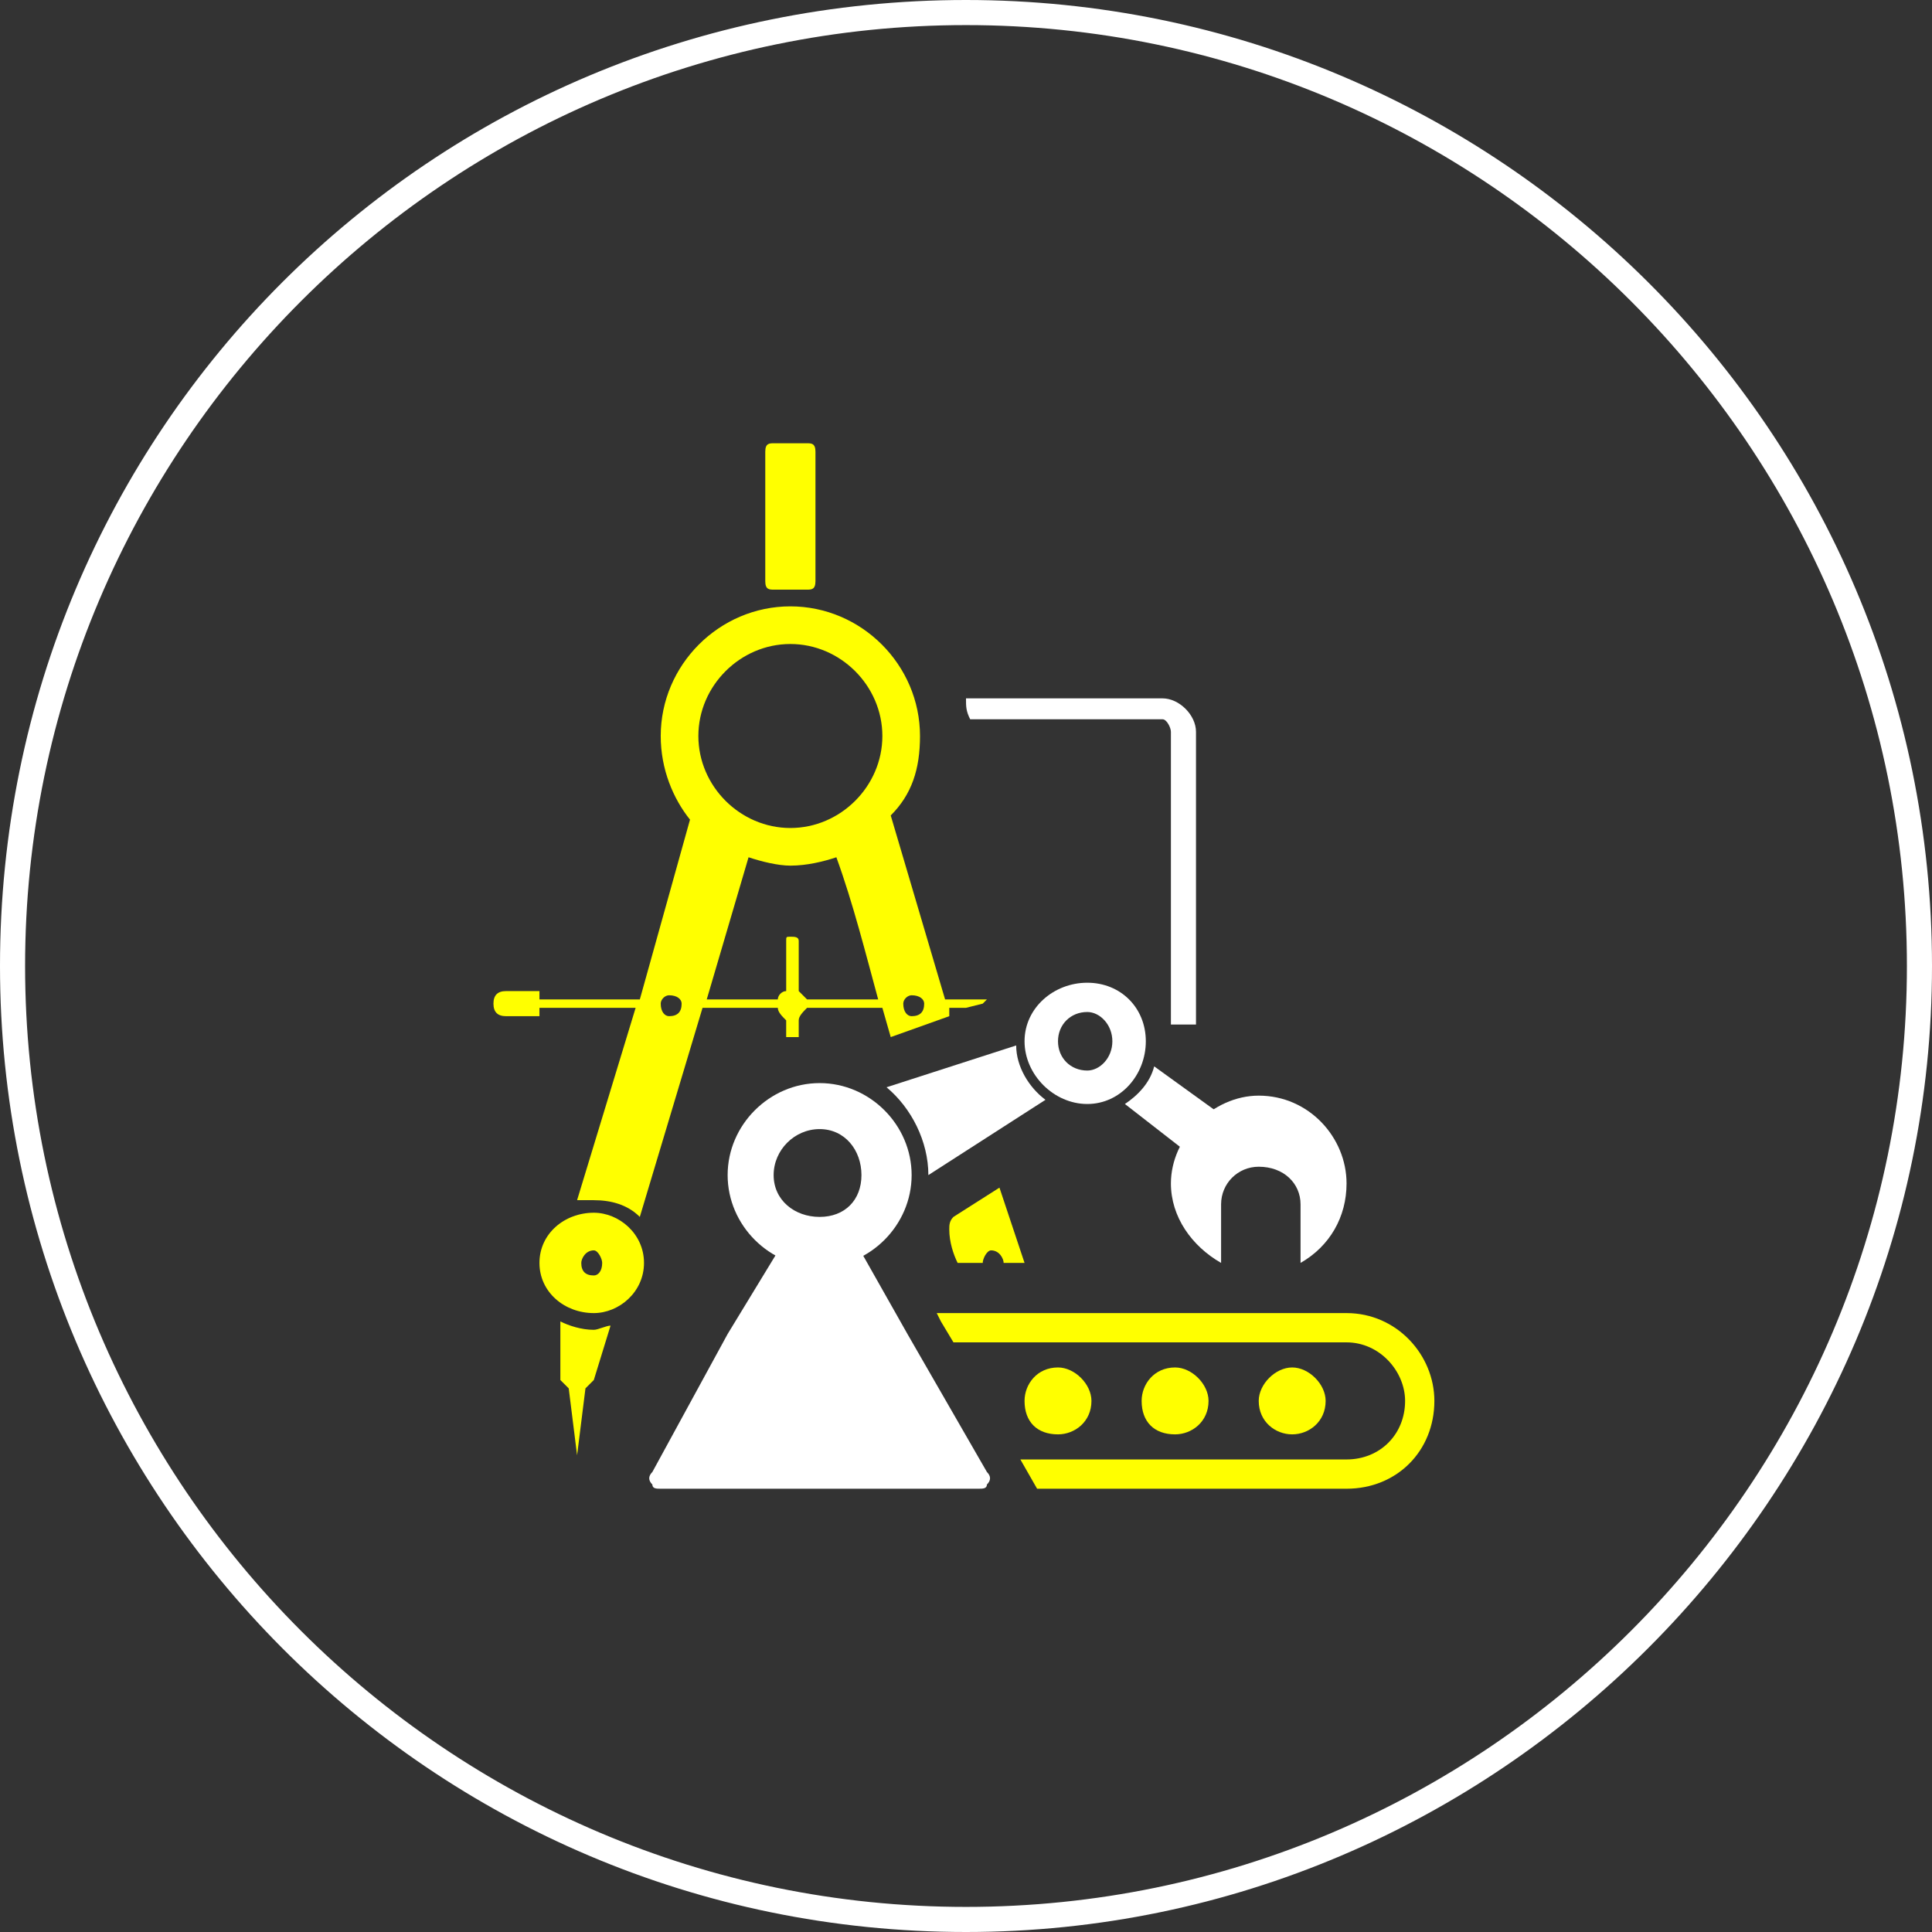 <?xml version="1.0" encoding="UTF-8"?>
<!DOCTYPE svg PUBLIC "-//W3C//DTD SVG 1.1//EN" "http://www.w3.org/Graphics/SVG/1.1/DTD/svg11.dtd">
<!-- Creator: CorelDRAW X8 -->
<svg xmlns="http://www.w3.org/2000/svg" xml:space="preserve" width="56.444mm" height="56.444mm" version="1.1" style="shape-rendering:geometricPrecision; text-rendering:geometricPrecision; image-rendering:optimizeQuality; fill-rule:evenodd; clip-rule:evenodd"
viewBox="0 0 462 462"
 xmlns:xlink="http://www.w3.org/1999/xlink">
 <rect x="0" y="0" width="462" height="462" fill="#333333" stroke="none"/>
 <defs>
  <style type="text/css">
   <![CDATA[
    .fil2 {fill:yellow}
    .fil1 {fill:white}
    .fil0 {fill:white}
   ]]>
  </style>
 </defs>
 <g id="Layer_x0020_1">
  <path class="fil0" d="M231 6c124,0 225,101 225,225 0,124 -101,225 -225,225 -124,0 -225,-101 -225,-225 0,-124 101,-225 225,-225zm0 -6c127,0 231,103 231,231 0,127 -104,231 -231,231 -128,0 -231,-104 -231,-231 0,-128 103,-231 231,-231z"/>
  <g id="_2182187341040">
   <path class="fil1" d="M231 167l47 0c4,0 8,4 8,8l0 70 -6 0 0 -70c0,-1 -1,-3 -2,-3l-46 0c-1,-2 -1,-3 -1,-5z"/>
   <path class="fil2" d="M142 290c6,0 12,5 12,12 0,7 -6,12 -12,12 -7,0 -13,-5 -13,-12 0,-7 6,-12 13,-12zm89 -49l-4 0 0 2 -14 5 -2 -7 -18 0c-1,1 -2,2 -2,3l0 4c-1,0 -2,0 -3,0l0 -4c-1,-1 -2,-2 -2,-3l-18 0 -15 50c-3,-3 -7,-4 -11,-4 -2,0 -3,0 -4,0l14 -46 -23 0 0 2 -8 0c-2,0 -3,-1 -3,-3l0 0c0,-2 1,-3 3,-3l8 0 0 2 24 0 12 -43c-4,-5 -7,-12 -7,-20 0,-17 14,-31 31,-31 17,0 31,14 31,31 0,8 -2,14 -7,19l13 44 10 0c0,0 0,0 -1,1l-4 1zm8 43l6 18 0 0 -5 0c0,0 0,0 0,0 0,-1 -1,-3 -3,-3 -1,0 -2,2 -2,3 0,0 0,0 0,0l-6 0c-1,-2 -2,-5 -2,-8 0,-1 0,-2 1,-3 0,0 0,0 0,0l11 -7zm-105 32l0 14 2 2 2 16 2 -16 2 -2 4 -13c-1,0 -3,1 -4,1 -3,0 -6,-1 -8,-2zm84 -78c2,0 3,1 3,2 0,2 -1,3 -3,3 -1,0 -2,-1 -2,-3 0,-1 1,-2 2,-2zm-58 0c2,0 3,1 3,2 0,2 -1,3 -3,3 -1,0 -2,-1 -2,-3 0,-1 1,-2 2,-2zm9 1l17 0c0,-1 1,-2 2,-2l0 -12c0,-1 0,-1 1,-1l0 0c1,0 2,0 2,1l0 12c0,0 1,1 2,2l17 0c-3,-11 -6,-23 -10,-34 -3,1 -7,2 -11,2 -3,0 -7,-1 -10,-2l-10 34zm16 -133l8 0c1,0 2,0 2,2l0 31c0,2 -1,2 -2,2l-8 0c-1,0 -2,0 -2,-2l0 -31c0,-2 1,-2 2,-2zm4 48c12,0 22,10 22,22 0,12 -10,22 -22,22 -12,0 -22,-10 -22,-22 0,-12 10,-22 22,-22zm-47 145c1,0 2,2 2,3 0,2 -1,3 -2,3 -2,0 -3,-1 -3,-3 0,-1 1,-3 3,-3z"/>
   <path class="fil2" d="M244 349l78 0c8,0 14,-6 14,-14 0,-7 -6,-14 -14,-14l-94 0 -3 -5 -1 -2 98 0c12,0 21,10 21,21l0 0c0,12 -9,21 -21,21l-74 0 -4 -7z"/>
   <path class="fil2" d="M253 327c4,0 8,4 8,8 0,5 -4,8 -8,8 -5,0 -8,-3 -8,-8 0,-4 3,-8 8,-8zm56 0c4,0 8,4 8,8 0,5 -4,8 -8,8 -4,0 -8,-3 -8,-8 0,-4 4,-8 8,-8zm-28 0c4,0 8,4 8,8 0,5 -4,8 -8,8 -5,0 -8,-3 -8,-8 0,-4 3,-8 8,-8z"/>
   <path class="fil1" d="M204 296l13 23 19 33c1,1 1,2 0,3 0,1 -1,1 -2,1l-76 0c-1,0 -2,0 -2,-1 -1,-1 -1,-2 0,-3l18 -33 14 -23 16 0z"/>
   <path class="fil1" d="M196 270c6,0 10,5 10,11 0,6 -4,10 -10,10 -6,0 -11,-4 -11,-10 0,-6 5,-11 11,-11zm0 -11c12,0 22,10 22,22 0,12 -10,22 -22,22 -12,0 -22,-10 -22,-22 0,-12 10,-22 22,-22z"/>
   <path class="fil1" d="M260 242c3,0 6,3 6,7 0,4 -3,7 -6,7 -4,0 -7,-3 -7,-7 0,-4 3,-7 7,-7zm0 -7c8,0 14,6 14,14 0,8 -6,15 -14,15 -8,0 -15,-7 -15,-15 0,-8 7,-14 15,-14z"/>
   <path class="fil1" d="M212 260l31 -10c0,5 3,10 7,13l-28 18c0,0 0,0 0,0 0,-8 -4,-16 -10,-21z"/>
   <path class="fil1" d="M322 283c0,8 -4,15 -11,19l0 -14c0,-5 -4,-9 -10,-9l0 0c-5,0 -9,4 -9,9l0 14c-7,-4 -12,-11 -12,-19 0,-11 10,-21 21,-21 12,0 21,10 21,21z"/>
   <path class="fil1" d="M269 264l18 14 7 -10 -18 -13c-1,4 -4,7 -7,9z"/>
  </g>
 </g>
</svg>

